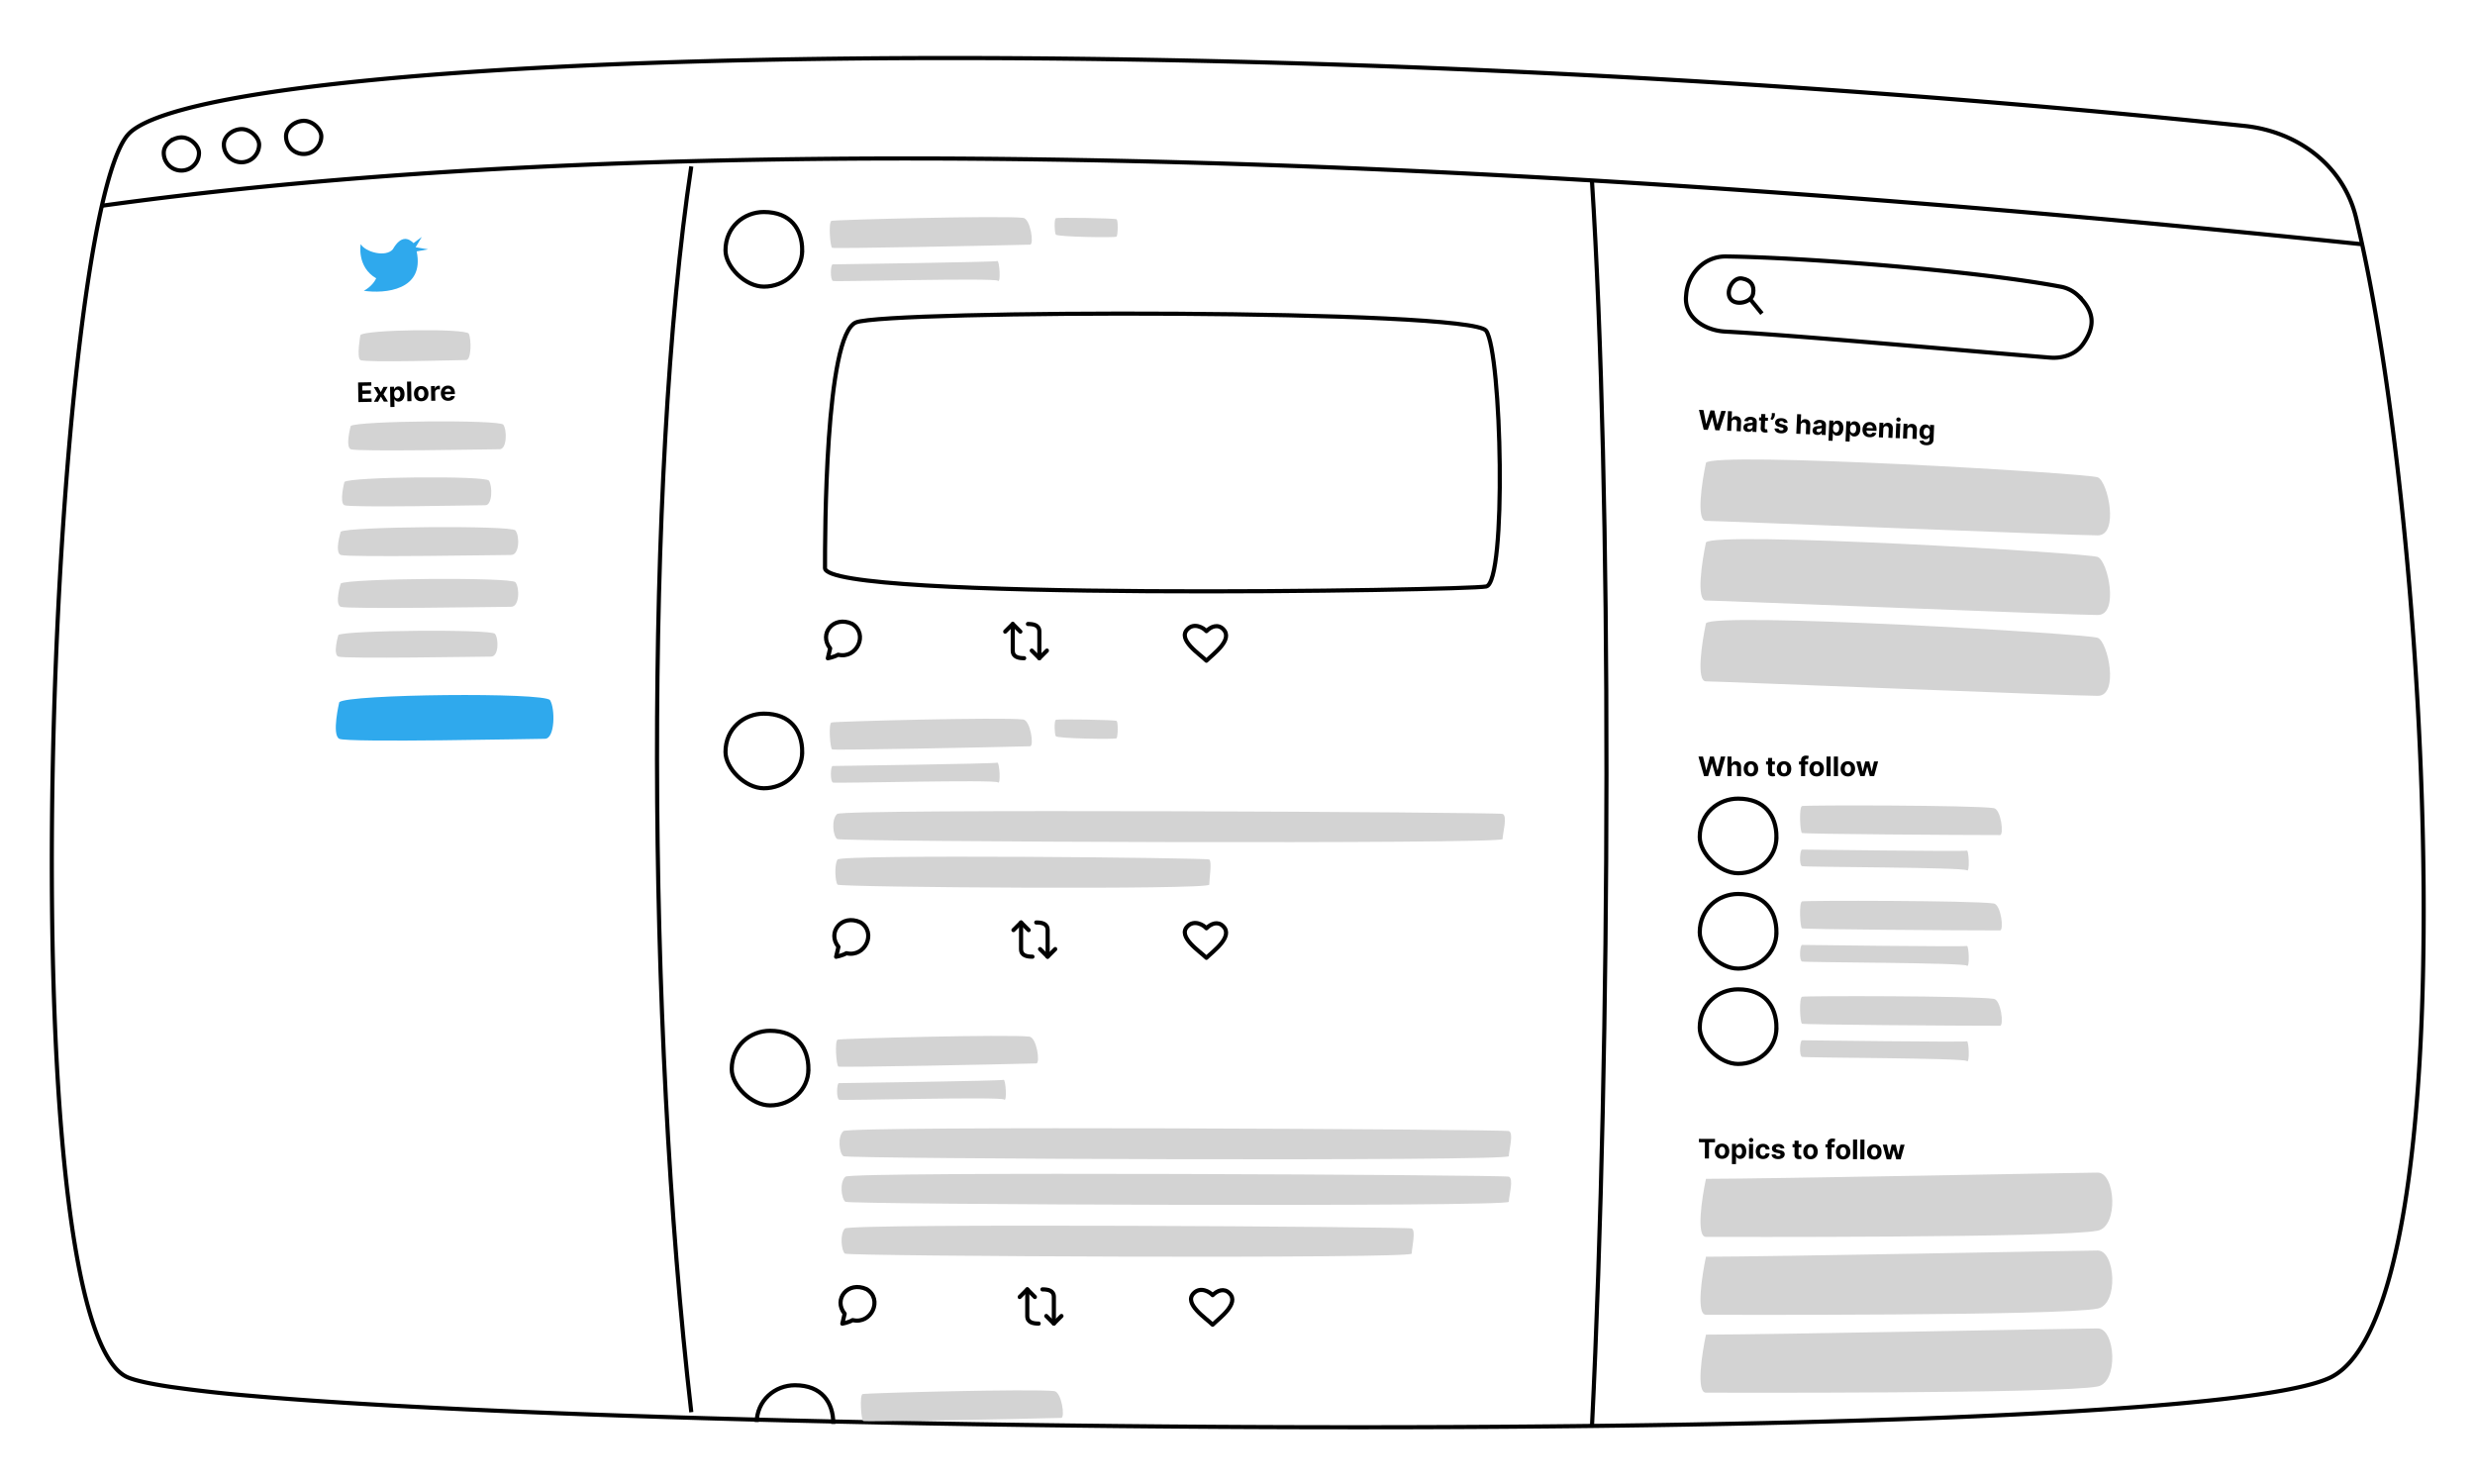 <svg fill="none" xmlns="http://www.w3.org/2000/svg" viewBox="0 0 1194 716"><path d="M61.75 64.95c2.15-2.44 6.08-4.87 11.82-7.24 5.72-2.35 13.13-4.6 22.14-6.73 18-4.25 42.3-8 71.96-11.17C227 33.46 307.76 29.45 402.64 28.32c189.75-2.25 435.93 7.07 680.05 32.41 25.75 2.68 47.84 19.13 53.89 44.16 17.92 74.12 31.75 205.65 32.62 322.93.43 58.64-2.38 113.67-9.53 156.15-3.58 21.25-8.23 39.31-14.09 53.1-5.86 13.84-12.87 23.21-21.03 27.32-4.58 2.3-12.51 4.47-23.47 6.46-10.93 1.99-24.78 3.8-41.14 5.42-32.71 3.26-75.4 5.81-124.72 7.73-98.62 3.82-223.66 5.09-348.22 4.35-124.55-.74-248.6-3.48-345.23-7.68-48.3-2.1-89.76-4.55-120.98-7.3a666.48 666.48 0 0 1-38.72-4.34c-10.1-1.52-17.09-3.09-20.67-4.66-3.44-1.51-6.7-4.92-9.76-10.18-3.05-5.25-5.82-12.24-8.33-20.77-5-17.04-8.89-40.06-11.76-67.15-5.76-54.15-7.46-124.38-6.12-195.16 1.35-70.78 5.74-142.07 12.16-198.35 3.21-28.14 6.93-52.5 11.03-71.17 2.05-9.33 4.2-17.21 6.4-23.42 2.22-6.24 4.48-10.69 6.73-13.22Z" stroke="#000" stroke-width="2"/><path d="M49 99.28c248.5-34.5 610.4-31.1 1090 18.5M96 73.78a8.5 8.5 0 0 1-17 0c0-2.24 1.17-4.1 2.86-5.43a9.62 9.62 0 0 1 5.64-2.07c2.2 0 4.34 1 5.94 2.49 1.61 1.5 2.56 3.37 2.56 5.01ZM125 69.78a8.5 8.5 0 0 1-17 0c0-2.24 1.17-4.1 2.86-5.43a9.62 9.62 0 0 1 5.64-2.07c2.2 0 4.34 1 5.94 2.49 1.61 1.5 2.56 3.37 2.56 5.01ZM155 65.78a8.5 8.5 0 0 1-17 0c0-2.24 1.16-4.1 2.86-5.43a9.62 9.62 0 0 1 5.64-2.07c2.2 0 4.34 1 5.94 2.49 1.61 1.5 2.56 3.37 2.56 5.01ZM993.79 138.25c-40.3-7.59-123.24-14.06-161.12-14.53-10.2-.12-18.3 8.02-19.19 18.17l-.1 1.17c-.8 9.98 8.89 16.36 18.89 16.9 34.12 1.8 110.78 8.84 156.7 12.56 6.15.5 12.44-1.56 15.98-6.62 6.36-9.11 5.14-16.07-2.57-23.46a16.79 16.79 0 0 0-8.6-4.2Z" stroke="#000" stroke-width="2"/><path d="m844.3 144.28 5.7 7m-9.61-16.94c-4.27-.74-7.98 5.87-5.7 9.58 2.36 3.83 10.27 2.15 11.04-2.21.7-4.06-1.07-6.63-5.34-7.37ZM333.5 80.28c-22.5 149-21.6 414.2 0 601M768 87.28c9.52 149 9.14 414.2 0 601" stroke="#000" stroke-width="2"/><path d="m199.5 117.28 4-3-3 5 6 1-5.5 1c4 18.8-15.34 20.5-25.5 19 0 0 4-1.92 6-6-9.5-5.5-7.5-16.5-7.5-16.5 2.33 3.84 12 6.5 15.5 2.5 4-7 7.66-5.33 10-3Z" fill="#2FA9ED"/><path d="M398 274.04c0-15 0-112.5 14.95-118.5 14.95-6.02 296.44-6.46 303.98 4 7.54 10.47 10 121.46.03 123.4C707 284.9 398 289.99 398 274.05ZM387 120.78c0 10.14-8.48 17.5-18.5 17.5-4.42 0-9.06-2.34-12.62-5.78-3.57-3.45-5.88-7.83-5.88-11.72 0-11.38 8.98-18.5 18.5-18.5 6.52 0 11.1 2.1 14.07 5.39 2.98 3.3 4.43 7.9 4.43 13.11ZM387 362.78c0 10.14-8.48 17.5-18.5 17.5-4.42 0-9.06-2.34-12.62-5.78-3.57-3.45-5.88-7.83-5.88-11.72 0-11.38 8.98-18.5 18.5-18.5 6.52 0 11.1 2.1 14.07 5.39 2.98 3.3 4.43 7.9 4.43 13.11ZM390 515.78c0 10.14-8.48 17.5-18.5 17.5-4.42 0-9.06-2.34-12.62-5.78-3.57-3.45-5.88-7.83-5.88-11.72 0-11.38 8.98-18.5 18.5-18.5 6.52 0 11.1 2.1 14.07 5.39 2.98 3.3 4.43 7.9 4.43 13.11Z" stroke="#000" stroke-width="2"/><mask id="a" style="mask-type:alpha" maskUnits="userSpaceOnUse" x="24" y="27" width="1147" height="663"><path d="M61.75 64.95c2.15-2.44 6.08-4.87 11.82-7.24 5.72-2.35 13.13-4.6 22.14-6.73 18-4.25 42.3-8 71.96-11.17C227 33.46 307.76 29.45 402.64 28.32c189.75-2.25 435.93 7.07 680.05 32.41 25.75 2.68 47.84 19.13 53.89 44.16 17.92 74.12 31.75 205.65 32.62 322.93.43 58.64-2.38 113.67-9.53 156.15-3.58 21.25-8.23 39.31-14.09 53.1-5.86 13.84-12.87 23.21-21.03 27.32-4.58 2.3-12.51 4.47-23.47 6.46-10.93 1.99-24.78 3.8-41.14 5.42-32.71 3.26-75.4 5.81-124.72 7.73-98.62 3.82-223.66 5.09-348.22 4.35-124.55-.74-248.6-3.48-345.23-7.68-48.3-2.1-89.76-4.55-120.98-7.3a666.48 666.48 0 0 1-38.72-4.34c-10.1-1.52-17.09-3.09-20.67-4.66-3.44-1.51-6.7-4.92-9.76-10.18-3.05-5.25-5.82-12.24-8.33-20.77-5-17.04-8.89-40.06-11.76-67.15-5.76-54.15-7.46-124.38-6.12-195.16 1.35-70.78 5.74-142.07 12.16-198.35 3.21-28.14 6.93-52.5 11.03-71.17 2.05-9.33 4.2-17.21 6.4-23.42 2.22-6.24 4.48-10.69 6.73-13.22Z" fill="#C4C4C4" stroke="#000" stroke-width="2"/></mask><g mask="url(#a)"><path d="M402 686.78c0 10.14-8.48 17.5-18.5 17.5-4.42 0-9.06-2.34-12.62-5.78-3.57-3.45-5.88-7.83-5.88-11.72 0-11.38 8.98-18.5 18.5-18.5 6.52 0 11.1 2.1 14.07 5.38 2.98 3.3 4.43 7.92 4.43 13.12Z" stroke="#000" stroke-width="2"/></g><path d="M857 403.78c0 10.14-8.48 17.5-18.5 17.5-4.42 0-9.06-2.34-12.62-5.78-3.57-3.45-5.88-7.83-5.88-11.72 0-11.38 8.98-18.5 18.5-18.5 6.52 0 11.1 2.1 14.07 5.39 2.98 3.3 4.43 7.9 4.43 13.11ZM857 449.78c0 10.14-8.48 17.5-18.5 17.5-4.42 0-9.06-2.34-12.62-5.78-3.57-3.45-5.88-7.83-5.88-11.72 0-11.38 8.98-18.5 18.5-18.5 6.52 0 11.1 2.1 14.07 5.39 2.98 3.3 4.43 7.9 4.43 13.11ZM857 495.78c0 10.14-8.48 17.5-18.5 17.5-4.42 0-9.06-2.34-12.62-5.78-3.57-3.45-5.88-7.83-5.88-11.72 0-11.38 8.98-18.5 18.5-18.5 6.52 0 11.1 2.1 14.07 5.39 2.98 3.3 4.43 7.9 4.43 13.11Z" stroke="#000" stroke-width="2"/><path d="M493.6 105.1c-10.33-1.2-91 .92-92.5 1.45-1.48.54-.66 12.53.35 13 1.01.47 75.5-1 95.5-1.53 2-.05.16-12.51-3.35-12.92ZM401.87 135.54c-1.5-.46-1.2-7.97-.2-8 1-.02 78.49-1.08 79.48-1.6.98-.53 1.79 10.96.25 9.5-1.54-1.46-78.01.56-79.53.1ZM493.6 347.1c-10.33-1.2-91 .91-92.5 1.45-1.48.54-.66 12.53.35 13 1.01.47 75.5-1 95.5-1.53 2-.06.16-12.51-3.35-12.92ZM401.87 377.54c-1.5-.46-1.2-7.97-.2-8 1-.02 78.49-1.08 79.48-1.6.98-.53 1.79 10.96.25 9.5-1.54-1.46-78.01.56-79.53.1ZM496.6 500.1c-10.33-1.2-91 .91-92.5 1.45-1.48.54-.66 12.53.35 13 1.01.47 75.5-1 95.5-1.53 2-.05.16-12.51-3.35-12.92ZM404.87 530.54c-1.5-.46-1.2-7.97-.2-8 1-.02 78.49-1.07 79.48-1.6.98-.53 1.79 10.96.25 9.5-1.54-1.46-78.01.56-79.53.1ZM508.6 671.1c-10.33-1.2-91 .91-92.5 1.45-1.48.54-.66 12.53.35 13 1.01.47 75.5-1 95.5-1.53 2-.05.16-12.51-3.35-12.92ZM961.84 389.86c-10.3-1.47-91-1.5-92.5-1s-1 12.5 0 13 75.5 1 95.5 1c2 0 .5-12.5-3-13ZM869.34 417.86c-1.5-.5-1-8 0-8s78.5 1 79.5.5 1.5 11 0 9.5-78-1.5-79.5-2ZM961.84 435.86c-10.3-1.47-91-1.5-92.5-1s-1 12.5 0 13 75.5 1 95.5 1c2 0 .5-12.5-3-13ZM869.34 463.86c-1.5-.5-1-8 0-8s78.5 1 79.5.5 1.5 11 0 9.5-78-1.5-79.5-2ZM961.84 481.86c-10.3-1.47-91-1.5-92.5-1s-1 12.5 0 13 75.5 1 95.5 1c2 0 .5-12.5-3-13ZM869.34 509.86c-1.5-.5-1-8 0-8s78.5 1 79.5.5 1.5 11 0 9.5-78-1.5-79.5-2ZM509.35 113.18c-.66-1.11-.85-7.4 0-7.9.84-.49 28.45-.01 29.3.5.85.5.65 7.74 0 8.37-.65.63-28.65.13-29.3-.97ZM509.35 355.18c-.66-1.11-.85-7.4 0-7.9.84-.49 28.45-.01 29.3.5.85.5.65 7.74 0 8.37-.65.63-28.65.13-29.3-.97Z" fill="#D3D3D3"/><path d="m172.91 193.97 6.39-.12-.03-1.64-4.39.07-.04-2.25 4.05-.07-.03-1.65-4.05.07-.04-2.25 4.38-.08-.03-1.65-6.37.11.16 9.46Zm9.44-7.26-2.03.03 2.1 3.51-2.05 3.59 2.03-.04 1.34-2.47 1.44 2.42 2-.03-2.17-3.51 2-3.58-2.02.03-1.3 2.5-1.34-2.45Zm6 9.65 1.96-.04-.07-3.8h.06a2.1 2.1 0 0 0 2.04 1.22c1.61-.03 2.85-1.33 2.81-3.7-.04-2.44-1.38-3.62-2.94-3.6a2.09 2.09 0 0 0-1.99 1.32h-.09l-.02-1.19-1.94.04.17 9.75Zm1.81-6.24c-.02-1.27.5-2.08 1.46-2.1.97-.02 1.5.82 1.52 2.05.02 1.24-.49 2.1-1.45 2.12-.95.02-1.5-.8-1.53-2.07Zm8.16-6.05-1.96.03.16 9.46 1.97-.04-.17-9.45Zm4.95 9.5c2.15-.03 3.46-1.53 3.43-3.71-.04-2.2-1.4-3.64-3.56-3.6-2.15.03-3.46 1.52-3.42 3.72.03 2.18 1.4 3.63 3.55 3.6Zm-.02-1.52c-.99.02-1.51-.88-1.53-2.12-.03-1.24.47-2.16 1.46-2.18.97-.01 1.5.9 1.52 2.13.02 1.24-.47 2.16-1.45 2.17Zm4.79 1.3 1.96-.03-.07-4.01c-.01-.87.61-1.49 1.48-1.5.27 0 .65.03.83.1l-.03-1.75a2.95 2.95 0 0 0-.62-.06c-.8.01-1.43.49-1.68 1.37h-.07l-.02-1.24-1.9.03.12 7.1Zm8.22 0c1.75-.03 2.92-.9 3.17-2.23l-1.82-.09c-.19.55-.69.84-1.35.85-.98.02-1.61-.62-1.63-1.68l4.83-.09-.01-.54c-.04-2.4-1.52-3.57-3.4-3.54-2.09.04-3.41 1.54-3.37 3.73.04 2.25 1.4 3.63 3.58 3.59Zm-1.65-4.37a1.5 1.5 0 0 1 1.5-1.48 1.4 1.4 0 0 1 1.47 1.43l-2.97.05ZM821.91 207.3l1.95.08 2.06-6.1h.08l1.52 6.26 1.95.08 3.12-9.33-2.19-.1-1.85 6.52h-.08l-1.43-6.66-1.87-.08-2.01 6.49h-.08l-1.28-6.64-2.18-.1 2.3 9.57Zm13.44-3.53c.04-.9.63-1.42 1.43-1.38.8.03 1.24.56 1.2 1.44l-.18 4.16 1.96.08.2-4.51c.08-1.66-.86-2.7-2.33-2.77-1.08-.05-1.82.43-2.18 1.25h-.08l.16-3.62-1.91-.08-.41 9.44 1.96.09.18-4.1Zm7.97 4.59c1.05.05 1.75-.38 2.12-1.03h.06l-.04.99 1.86.08.2-4.78c.08-1.69-1.32-2.46-2.9-2.53-1.7-.07-2.84.7-3.17 1.97l1.8.23c.16-.47.6-.8 1.3-.76.67.03 1.04.38 1.02.96v.03c-.03.45-.51.5-1.75.56-1.4.07-2.69.48-2.76 2.06-.06 1.4.91 2.16 2.26 2.22Zm.63-1.33c-.6-.03-1.03-.33-1-.87.02-.55.49-.8 1.18-.87a4.7 4.7 0 0 0 1.38-.26l-.03.75c-.03.75-.67 1.29-1.53 1.25Zm8.97-5.48-1.33-.06.07-1.7-1.96-.08-.08 1.7-.97-.05-.06 1.48.97.04-.16 3.69c-.07 1.39.84 2.12 2.27 2.12.5 0 .87-.09 1.08-.14l-.25-1.48c-.1.02-.3.06-.5.05-.38-.02-.65-.18-.63-.72l.15-3.44 1.34.06.06-1.47Zm3.35-2.22-1.48-.07-.04 1a3.3 3.3 0 0 1-.67 1.82l.85.55a3.39 3.39 0 0 0 1.3-2.3l.04-1Zm6.12 4.66c-.12-1.32-1.13-2.17-2.92-2.25-1.82-.08-3.05.7-3.1 2.07-.05 1.06.59 1.78 1.96 2.12l1.21.3c.62.15.89.39.88.74-.03.42-.5.7-1.18.67-.7-.03-1.16-.35-1.25-.93l-1.94.01c.13 1.37 1.24 2.25 3.12 2.34 1.84.08 3.2-.8 3.26-2.2.04-1.02-.6-1.67-1.97-2l-1.27-.32c-.65-.17-.89-.41-.87-.75.02-.43.51-.68 1.12-.66.68.03 1.07.43 1.15.89l1.8-.03Zm6.33 1.24c.04-.91.62-1.42 1.43-1.39.8.04 1.24.57 1.2 1.44l-.18 4.16 1.96.09.2-4.51c.08-1.66-.86-2.71-2.33-2.78-1.08-.04-1.82.43-2.18 1.25h-.08l.16-3.61-1.91-.09-.41 9.45 1.96.09.18-4.1Zm7.97 4.59c1.05.04 1.75-.38 2.12-1.03h.06l-.04.99 1.86.08.2-4.78c.08-1.69-1.32-2.46-2.9-2.53-1.7-.08-2.84.69-3.17 1.97l1.8.22c.16-.46.6-.79 1.3-.76.67.03 1.04.39 1.01.97v.03c-.02.45-.5.49-1.74.56-1.4.06-2.69.48-2.76 2.06-.06 1.4.91 2.16 2.26 2.22Zm.63-1.33c-.6-.03-1.03-.33-1-.87.02-.55.49-.8 1.18-.87a4.7 4.7 0 0 0 1.38-.26l-.03.75c-.03.74-.67 1.28-1.53 1.25Zm4.78 4.09 1.96.09.17-3.8h.06c.24.61.81 1.3 1.95 1.34 1.62.08 2.93-1.15 3.04-3.52.1-2.43-1.16-3.7-2.71-3.77a2.09 2.09 0 0 0-2.08 1.2h-.08l.05-1.2-1.94-.08-.42 9.74Zm2.2-6.11c.05-1.27.62-2.05 1.57-2.01.97.04 1.45.9 1.4 2.14-.05 1.23-.62 2.07-1.58 2.03-.95-.05-1.45-.9-1.4-2.16Zm6.02 6.47 1.96.09.17-3.8h.06c.24.6.8 1.3 1.95 1.34 1.62.08 2.93-1.15 3.03-3.52.11-2.43-1.15-3.7-2.7-3.77a2.09 2.09 0 0 0-2.08 1.2h-.08l.05-1.2-1.94-.08-.42 9.74Zm2.19-6.12c.06-1.26.63-2.04 1.58-2 .97.04 1.45.9 1.4 2.14-.06 1.23-.62 2.07-1.58 2.02-.95-.04-1.45-.9-1.4-2.16Zm9.36 4.1c1.76.08 2.97-.72 3.3-2.03l-1.8-.2c-.23.53-.75.8-1.4.77-.98-.05-1.58-.72-1.53-1.78l4.82.2.03-.53c.1-2.41-1.3-3.67-3.18-3.75-2.08-.09-3.5 1.33-3.6 3.52-.09 2.25 1.18 3.7 3.36 3.8Zm-1.38-4.46a1.5 1.5 0 0 1 1.6-1.39 1.4 1.4 0 0 1 1.38 1.52l-2.98-.13Zm8.07.51c.04-.91.6-1.42 1.4-1.39.79.03 1.24.57 1.2 1.44l-.18 4.16 1.96.09.2-4.52c.07-1.65-.85-2.7-2.33-2.77-1.05-.04-1.83.44-2.19 1.25h-.08l.06-1.25-1.88-.08-.3 7.08 1.96.09.18-4.1Zm5.93 4.36 1.97.09.3-7.08-1.96-.1-.3 7.1Zm1.34-7.95c.58.02 1.08-.4 1.1-.95.03-.55-.43-1.01-1.01-1.04-.59-.02-1.08.4-1.1.95-.03.54.43 1.01 1 1.04Zm4.34 4.1c.05-.91.62-1.43 1.41-1.4.79.04 1.24.58 1.2 1.45l-.18 4.16 1.96.08.2-4.5c.07-1.66-.85-2.72-2.33-2.78-1.05-.05-1.83.44-2.19 1.25h-.08l.05-1.25-1.87-.09-.3 7.09 1.96.08.17-4.1Zm9 7.3c2.03.1 3.51-.77 3.6-2.58l.3-7.15-1.95-.09-.05 1.2-.07-.01a2.1 2.1 0 0 0-1.97-1.37c-1.55-.07-2.92 1.08-3.03 3.5-.1 2.35 1.13 3.5 2.73 3.57 1.13.05 1.78-.49 2.06-1.06h.09l-.06 1.3c-.04.97-.68 1.32-1.53 1.28-.87-.03-1.3-.43-1.43-.87l-1.83.17c.18 1.13 1.24 2.03 3.15 2.11Zm.24-4.38c-.96-.04-1.45-.83-1.4-2.05.05-1.2.6-2.02 1.58-1.98.95.04 1.45.87 1.4 2.11-.06 1.25-.63 1.97-1.58 1.92ZM822.08 374.43h1.95l1.8-6.18h.07l1.8 6.18h1.95l2.7-9.45h-2.18l-1.57 6.58h-.08l-1.72-6.58h-1.87l-1.73 6.57h-.08l-1.56-6.57h-2.19l2.71 9.45Zm13.27-4.1c0-.91.56-1.45 1.37-1.45.8 0 1.27.52 1.26 1.39v4.16h1.97v-4.51c0-1.66-.98-2.67-2.45-2.67-1.08 0-1.8.5-2.12 1.34h-.08v-3.61h-1.92v9.45h1.97v-4.1Zm9.35 4.24c2.15 0 3.49-1.47 3.49-3.65 0-2.2-1.34-3.67-3.49-3.67-2.15 0-3.49 1.47-3.49 3.67 0 2.18 1.34 3.65 3.49 3.65Zm.01-1.52c-1 0-1.5-.91-1.5-2.15 0-1.24.5-2.15 1.5-2.15.97 0 1.48.91 1.48 2.15 0 1.24-.5 2.15-1.48 2.15Zm11.54-5.7h-1.33v-1.7h-1.97v1.7h-.97v1.47h.97v3.7c-.01 1.38.94 2.07 2.36 2.01.51-.02.87-.12 1.07-.18l-.31-1.47c-.1.02-.3.07-.49.07-.4 0-.66-.15-.66-.7v-3.43h1.33v-1.48Zm4.4 7.22c2.16 0 3.5-1.47 3.5-3.65 0-2.2-1.34-3.67-3.5-3.67-2.14 0-3.48 1.47-3.48 3.67 0 2.18 1.34 3.65 3.49 3.65Zm.02-1.52c-1 0-1.5-.91-1.5-2.15 0-1.24.5-2.15 1.5-2.15.97 0 1.48.91 1.48 2.15 0 1.24-.5 2.15-1.48 2.15Zm11.58-5.7h-1.4v-.48c0-.48.18-.76.76-.76.24 0 .48.04.63.1l.35-1.48c-.24-.08-.78-.2-1.39-.2-1.33 0-2.33.76-2.33 2.3v.51h-1v1.48h1v5.61h1.97v-5.61h1.4v-1.48Zm4.15 7.22c2.15 0 3.5-1.47 3.5-3.65 0-2.2-1.35-3.67-3.5-3.67s-3.49 1.47-3.49 3.67c0 2.18 1.34 3.65 3.5 3.65Zm.01-1.52c-1 0-1.5-.91-1.5-2.15 0-1.24.5-2.15 1.5-2.15.97 0 1.48.91 1.48 2.15 0 1.24-.5 2.15-1.48 2.15Zm6.73-8.07h-1.97v9.45h1.97v-9.45Zm3.54 0h-1.97v9.45h1.97v-9.45Zm4.78 9.6c2.15 0 3.49-1.48 3.49-3.66 0-2.2-1.34-3.67-3.5-3.67-2.14 0-3.48 1.47-3.48 3.67 0 2.18 1.34 3.65 3.49 3.65Zm0-1.53c-.99 0-1.5-.91-1.5-2.15 0-1.24.51-2.15 1.5-2.15.98 0 1.49.91 1.49 2.15 0 1.24-.5 2.15-1.48 2.15Zm5.99 1.38h2.07l1.22-4.46h.1l1.21 4.46h2.08l1.93-7.09h-1.99l-1.08 4.74h-.06l-1.16-4.74h-1.95l-1.15 4.77h-.06l-1.1-4.77h-2l1.94 7.1ZM819.6 551.06h2.9l-.04 7.82h1.98l.03-7.8 2.9.01v-1.65l-7.76-.03v1.65Zm11.15 8c2.15 0 3.5-1.46 3.5-3.65.02-2.2-1.32-3.67-3.47-3.68-2.15 0-3.5 1.45-3.5 3.65-.01 2.18 1.32 3.66 3.47 3.67Zm.02-1.53c-1 0-1.5-.92-1.5-2.15.01-1.24.52-2.15 1.52-2.15.97 0 1.47.92 1.47 2.16 0 1.24-.52 2.14-1.5 2.14Zm4.74 4.07h1.96l.02-3.79h.06c.27.6.86 1.26 2 1.26 1.62 0 2.89-1.26 2.9-3.64.01-2.43-1.3-3.65-2.85-3.66a2.1 2.1 0 0 0-2.03 1.28h-.09l.01-1.2h-1.94l-.04 9.75Zm1.95-6.2c0-1.26.54-2.07 1.5-2.07.97 0 1.49.86 1.48 2.08 0 1.24-.53 2.1-1.5 2.1-.95-.01-1.49-.85-1.48-2.11Zm6.28 3.58h1.97l.03-7.09h-1.96l-.03 7.09Zm1.03-8c.59 0 1.07-.45 1.07-1 0-.54-.47-1-1.06-1-.58 0-1.06.45-1.07 1 0 .54.48 1 1.06 1Zm5.72 8.16c1.89.01 3.08-1.09 3.18-2.72h-1.86c-.11.75-.61 1.17-1.29 1.17-.92 0-1.51-.78-1.5-2.14 0-1.34.6-2.1 1.52-2.1.72 0 1.18.49 1.28 1.2h1.86c-.08-1.64-1.31-2.72-3.16-2.73-2.16 0-3.5 1.48-3.5 3.65-.01 2.16 1.29 3.66 3.47 3.67Zm10.35-5.15c-.17-1.31-1.22-2.12-3-2.13-1.82-.01-3.02.82-3.02 2.19-.01 1.06.65 1.75 2.04 2.04l1.22.25c.62.12.9.35.9.7 0 .43-.46.73-1.15.72-.7 0-1.17-.3-1.28-.88l-1.94.1c.18 1.35 1.33 2.19 3.21 2.2 1.84 0 3.16-.92 3.17-2.32 0-1.03-.67-1.64-2.04-1.93l-1.28-.27c-.66-.14-.9-.37-.9-.71 0-.43.48-.7 1.09-.7.68 0 1.09.38 1.18.84l1.8-.1Zm8.19-1.99h-1.33v-1.7l-1.96-.01-.01 1.7h-.97v1.47h.96l-.01 3.7c-.02 1.39.92 2.08 2.35 2.02.5-.01.87-.11 1.07-.17l-.3-1.47c-.1.02-.31.06-.5.06-.39 0-.66-.15-.66-.7l.02-3.43h1.33l.01-1.47Zm4.38 7.25c2.15.01 3.5-1.46 3.5-3.64.01-2.2-1.32-3.67-3.47-3.68-2.15-.01-3.5 1.45-3.5 3.65-.02 2.18 1.31 3.66 3.46 3.67Zm.01-1.52c-1 0-1.5-.92-1.49-2.15 0-1.24.52-2.15 1.51-2.15.97 0 1.48.92 1.47 2.16 0 1.24-.51 2.14-1.49 2.14Zm11.6-5.65-1.4-.01v-.48c0-.48.2-.76.78-.75.23 0 .47.05.63.1l.35-1.48c-.24-.07-.78-.2-1.38-.2-1.34 0-2.34.75-2.34 2.29v.51h-1l-.01 1.47h1l-.03 5.62 1.97.01.02-5.61h1.41v-1.47Zm4.13 7.25c2.15 0 3.5-1.46 3.5-3.65.01-2.2-1.32-3.67-3.47-3.68-2.15 0-3.5 1.46-3.5 3.65-.02 2.19 1.32 3.67 3.47 3.68Zm.01-1.53c-.99 0-1.5-.91-1.49-2.15 0-1.24.52-2.15 1.51-2.15.98 0 1.48.92 1.48 2.16-.01 1.24-.52 2.15-1.5 2.14Zm6.77-8.04h-1.97l-.04 9.45h1.96l.05-9.45Zm3.54.02h-1.97l-.04 9.45h1.96l.05-9.45Zm4.73 9.62c2.15 0 3.5-1.46 3.51-3.64.01-2.2-1.32-3.68-3.47-3.69-2.15 0-3.5 1.45-3.51 3.65-.01 2.19 1.32 3.66 3.47 3.67Zm.02-1.53c-1 0-1.5-.91-1.5-2.15.01-1.24.53-2.15 1.52-2.15.97 0 1.48.92 1.47 2.16 0 1.24-.52 2.15-1.49 2.14Zm5.97 1.41 2.08.01 1.24-4.45h.09l1.2 4.47h2.08l1.96-7.08h-1.99l-1.1 4.73h-.06l-1.14-4.75h-1.95l-1.17 4.75h-.07l-1.07-4.77h-2l1.9 7.1Z" fill="#000"/><path d="M173.86 173.69c-1.94-1.34 0-12.03 0-12.03 2.06-2.68 51-3.35 52.29-.67 1.29 2.67 1.29 12.7-1.3 12.7-2.57 0-49.06 1.34-51 0ZM169.2 216.73c-2.72-1.25 0-11.23 0-11.23 2.92-2.5 71.79-3.12 73.6-.63 1.82 2.5 1.82 11.86-1.81 11.86-3.64 0-69.06 1.25-71.78 0ZM166.15 243.73c-2.59-1.25 0-11.23 0-11.23 2.75-2.5 68-3.12 69.72-.63 1.72 2.5 1.72 11.86-1.73 11.86-3.44 0-65.41 1.25-68 0ZM164.38 267.73c-3.12-1.25 0-11.23 0-11.23 3.33-2.5 82.17-3.12 84.25-.63 2.08 2.5 2.08 11.86-2.08 11.86s-79.05 1.25-82.17 0ZM164.38 292.73c-3.12-1.25 0-11.23 0-11.23 3.33-2.5 82.17-3.12 84.25-.63 2.08 2.5 2.08 11.86-2.08 11.86s-79.05 1.25-82.17 0ZM163.24 316.77c-2.8-1.16 0-10.43 0-10.43 2.98-2.32 73.67-2.9 75.53-.58 1.87 2.32 1.87 11-1.86 11-3.73 0-70.87 1.17-73.67 0Z" fill="#D3D3D3"/><path d="M163.67 356.41c-3.76-1.96 0-17.65 0-17.65 4.02-3.92 99.17-4.9 101.68-.98 2.5 3.92 2.5 18.63-2.51 18.63-5.02 0-95.4 1.96-99.17 0Z" fill="#2FA9ED"/><path d="M823 251.28c-4.8 0-2-18.66 0-28 3.6-5.6 184 5 189 7s10.4 28 0 28c-13 0-183-7-189-7ZM823 596.7c-4.8 0-2-18.66 0-28 30 0 180.5-3 189-3s10.19 25.92 0 28c-17.5 3.58-183 3-189 3ZM823 634.28c-4.8 0-2-18.66 0-28 30 0 180.5-3 189-3s10.19 25.92 0 28c-17.5 3.58-183 3-189 3ZM823 671.86c-4.8 0-2-18.67 0-28 30 0 180.5-3 189-3s10.19 25.92 0 28c-17.5 3.58-183 3-189 3ZM823 289.7c-4.8 0-2-18.66 0-28 3.6-5.6 184 5 189 7s10.4 28 0 28c-13 0-183-7-189-7ZM823 328.7c-4.8 0-2-18.66 0-28 3.6-5.6 184 5 189 7s10.4 28 0 28c-13 0-183-7-189-7Z" fill="#D3D3D3"/><g clip-path="url(#b)"><path d="M399.36 317.57s2.95-.52 4.97-1.72c9.1 2.18 14.67-10.07 6.76-14.9-9.1-4.17-16.22 4.93-10.6 11.83l-1.13 4.8Z" stroke="#000" stroke-width="2" stroke-linecap="round" stroke-linejoin="round"/></g><g clip-path="url(#c)"><path d="M403.36 461.57s2.95-.52 4.97-1.72c9.1 2.18 14.67-10.07 6.76-14.9-9.1-4.17-16.22 4.93-10.6 11.83l-1.13 4.8Z" stroke="#000" stroke-width="2" stroke-linecap="round" stroke-linejoin="round"/></g><g clip-path="url(#d)"><path d="M406.36 638.57s2.95-.52 4.97-1.72c9.1 2.18 14.67-10.07 6.76-14.9-9.1-4.17-16.22 4.93-10.6 11.83l-1.13 4.8Z" stroke="#000" stroke-width="2" stroke-linecap="round" stroke-linejoin="round"/></g><path d="M590.1 303.5c-2.63-2.62-5.9-1.23-8.1.98-1.5-1.7-5.88-4.2-9.1-.97-5.08 5.07 5.92 12.06 9.1 15.23 3.12-3.12 13.14-10.2 8.1-15.23ZM590.1 446.85c-2.63-2.64-5.9-1.24-8.1.97-1.5-1.7-5.88-4.2-9.1-.97-5.08 5.07 5.92 12.05 9.1 15.23 3.12-3.13 13.14-10.2 8.1-15.23ZM593.1 623.85c-2.63-2.63-5.9-1.24-8.1.97-1.5-1.7-5.88-4.2-9.1-.97-5.08 5.07 5.92 12.05 9.1 15.23 3.12-3.13 13.14-10.2 8.1-15.23Z" stroke="#000" stroke-width="2" stroke-linecap="round" stroke-linejoin="round"/><g clip-path="url(#e)" stroke="#000" stroke-width="2" stroke-linecap="round" stroke-linejoin="round"><path d="m484.91 304.7 3.67-3.67 3.67 3.67"/><path d="M494.08 317.53c-2.48 0-5.5-.42-5.5-3.66v-12.84M505.08 313.87l-3.67 3.66-3.66-3.66"/><path d="M495.91 301.03c2.49 0 5.5.43 5.5 3.67v12.83"/></g><g clip-path="url(#f)" stroke="#000" stroke-width="2" stroke-linecap="round" stroke-linejoin="round"><path d="m488.91 448.7 3.67-3.67 3.67 3.67"/><path d="M498.08 461.53c-2.48 0-5.5-.42-5.5-3.66v-12.84M509.08 457.87l-3.67 3.66-3.66-3.66"/><path d="M499.91 445.03c2.49 0 5.5.43 5.5 3.67v12.83"/></g><g clip-path="url(#g)" stroke="#000" stroke-width="2" stroke-linecap="round" stroke-linejoin="round"><path d="m491.91 625.7 3.67-3.67 3.67 3.67"/><path d="M501.08 638.53c-2.48 0-5.5-.42-5.5-3.66v-12.84M512.08 634.87l-3.67 3.66-3.66-3.66"/><path d="M502.91 622.03c2.49 0 5.5.43 5.5 3.67v12.83"/></g><path d="M403.89 404.78c-2-1.3-3-9.52 0-12.12 3-2.6 318.5-.87 321 0 2.5.86 0 9.52 0 12.12 0 2.6-319 1.3-321 0ZM406.89 557.78c-2-1.3-3-9.52 0-12.12 3-2.6 318.5-.87 321 0 2.5.86 0 9.52 0 12.12 0 2.6-319 1.3-321 0ZM404.05 426.78c-1.11-1.3-1.67-9.52 0-12.12 1.68-2.6 177.93-.87 179.33 0 1.4.86 0 9.52 0 12.12 0 2.6-178.21 1.3-179.33 0ZM407.88 579.78c-1.99-1.3-2.99-9.52 0-12.12 2.99-2.6 317.52-.87 320.01 0 2.49.86 0 9.52 0 12.12 0 2.6-318.02 1.3-320 0ZM407.6 604.78c-1.7-1.3-2.54-9.52 0-12.12 2.56-2.6 271.33-.87 273.45 0 2.13.86 0 9.52 0 12.12 0 2.6-271.74 1.3-273.44 0Z" fill="#D3D3D3"/><defs><clipPath id="b"><path fill="#fff" transform="translate(394 296.28)" d="M0 0h24v24H0z"/></clipPath><clipPath id="c"><path fill="#fff" transform="translate(398 440.28)" d="M0 0h24v24H0z"/></clipPath><clipPath id="d"><path fill="#fff" transform="translate(401 617.28)" d="M0 0h24v24H0z"/></clipPath><clipPath id="e"><path fill="#fff" transform="rotate(-90 402.14 -81.86)" d="M0 0h22v22H0z"/></clipPath><clipPath id="f"><path fill="#fff" transform="rotate(-90 476.14 -11.86)" d="M0 0h22v22H0z"/></clipPath><clipPath id="g"><path fill="#fff" transform="rotate(-90 566.14 75.14)" d="M0 0h22v22H0z"/></clipPath></defs></svg>